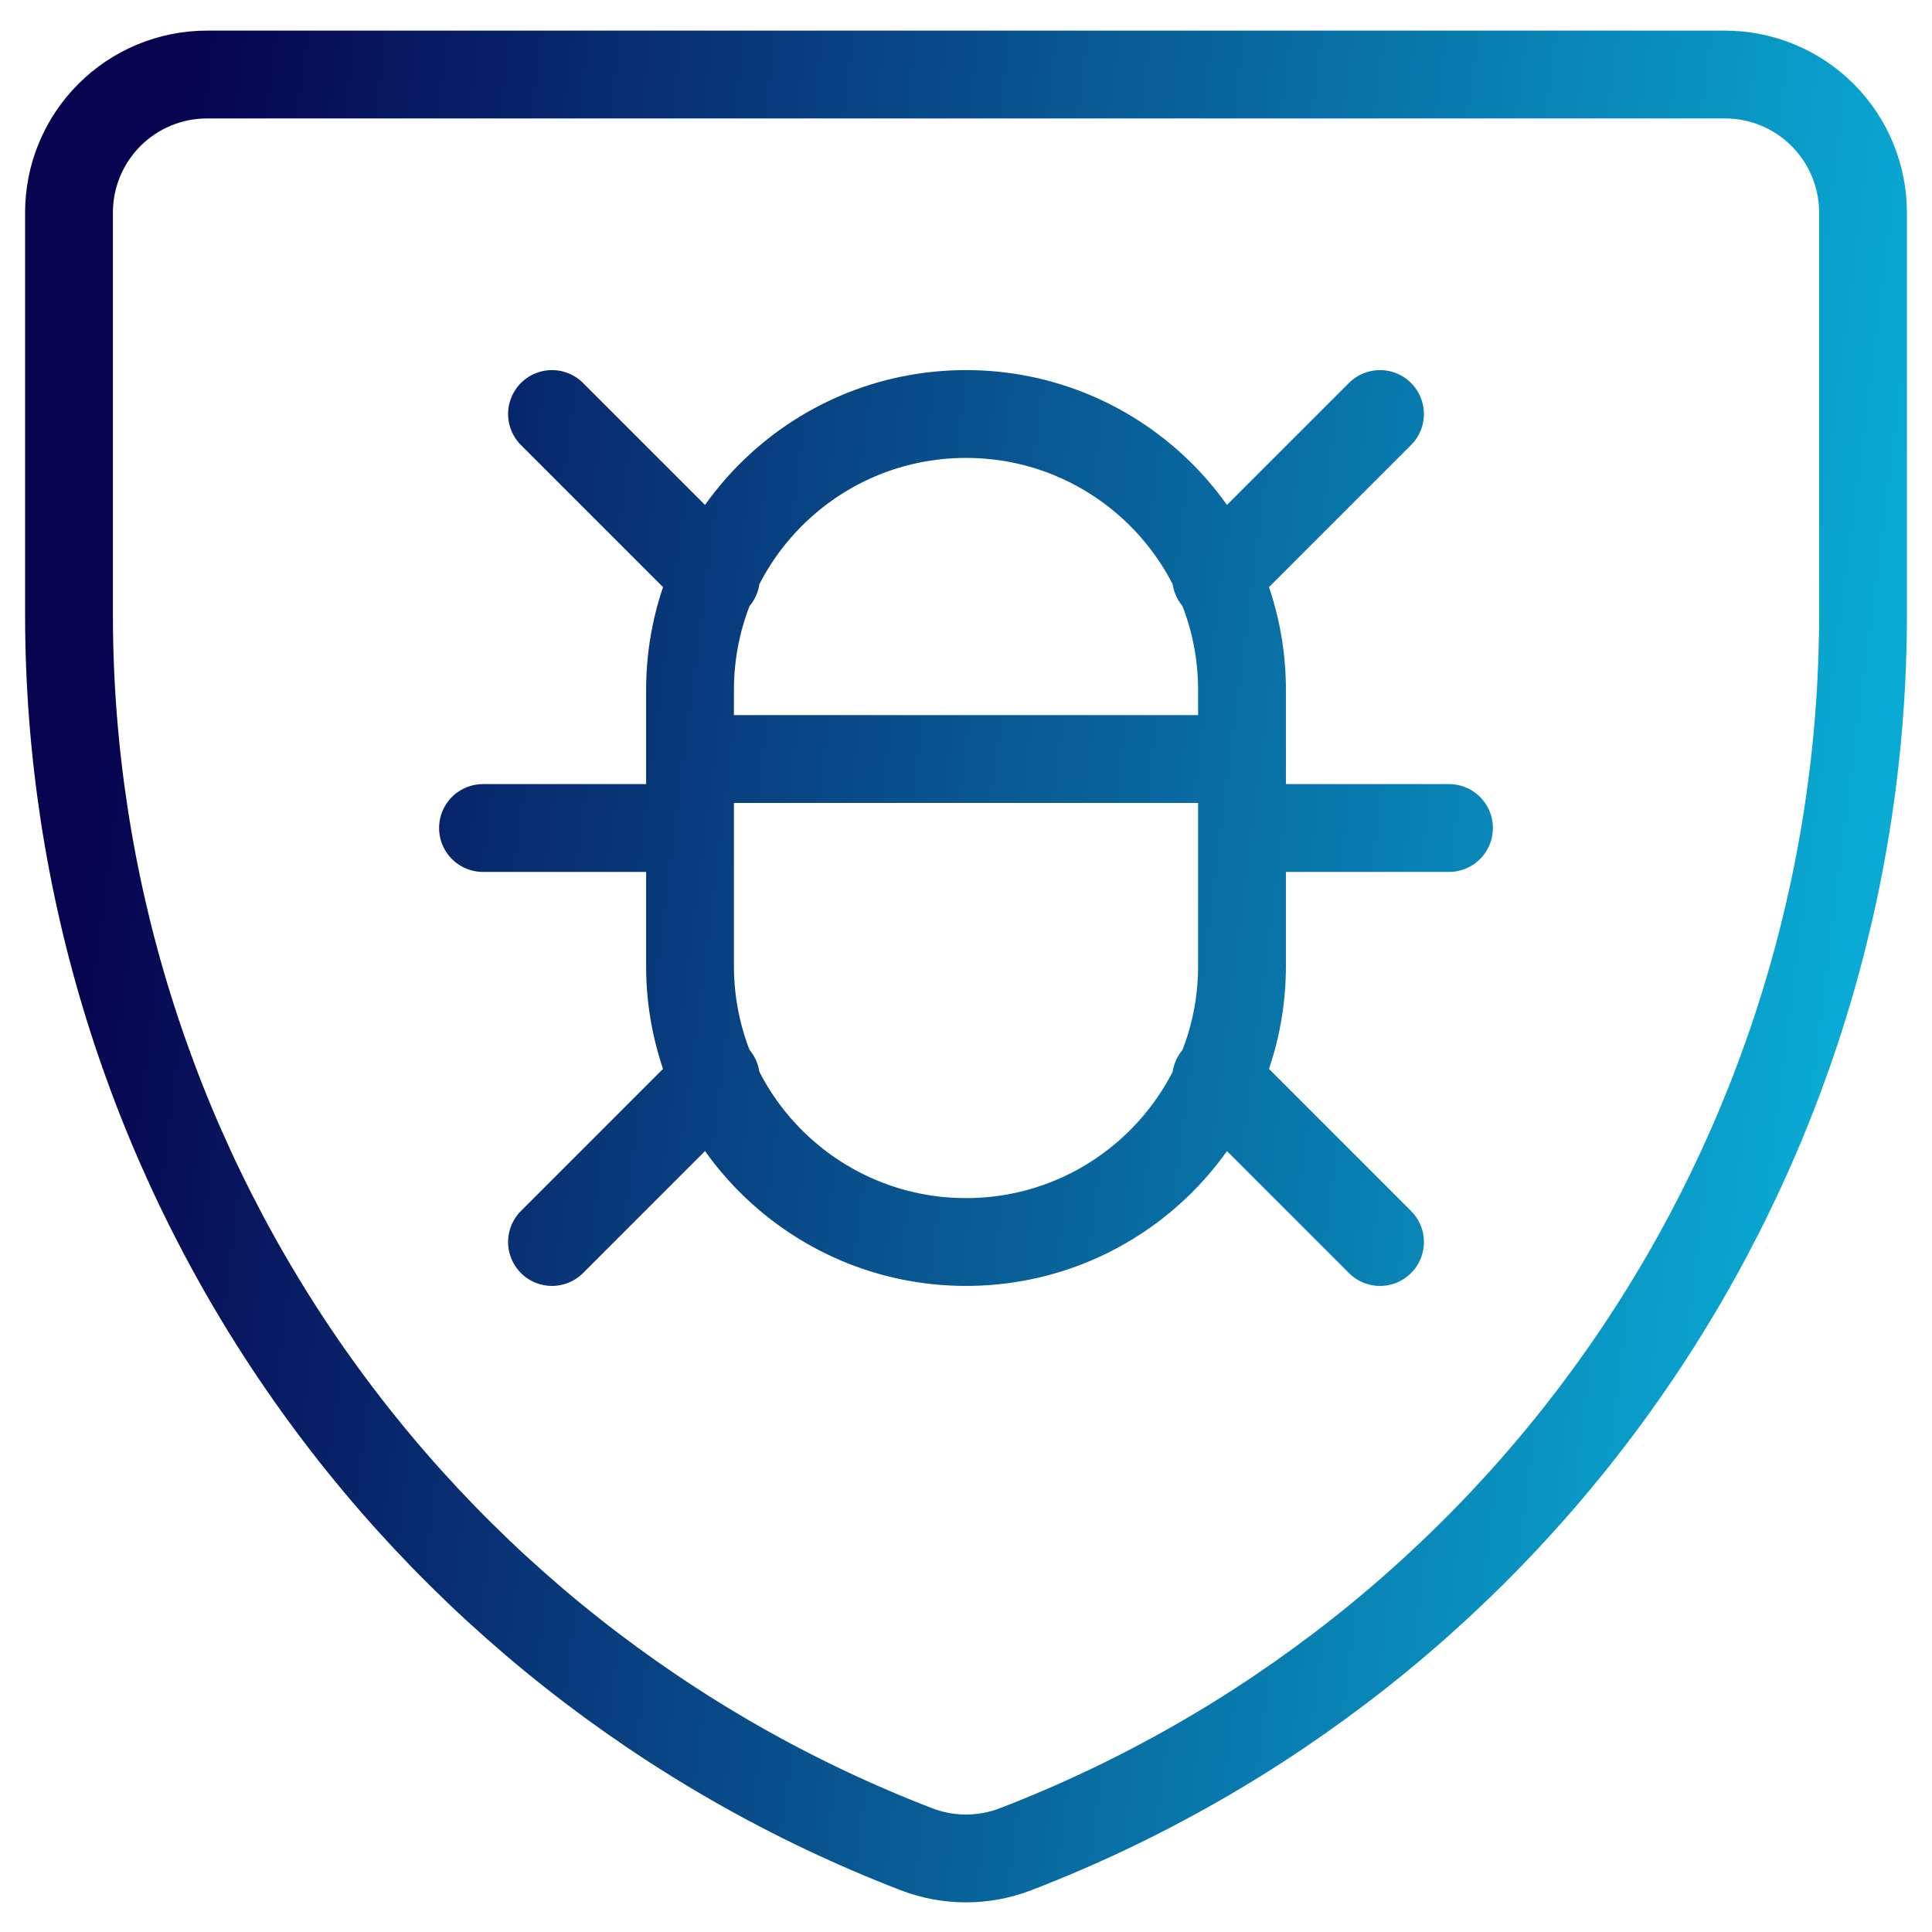 <svg width="66" height="66" viewBox="0 0 66 66" fill="none" xmlns="http://www.w3.org/2000/svg">
<path d="M16.5 28.286H23.572M42.429 28.286H49.5M23.572 25.929H42.429M41.545 19.741L47.143 14.143M41.545 36.83L47.143 42.429M24.456 36.83L18.857 42.429M24.456 19.741L18.857 14.143M34.697 63.171C33.605 63.593 32.395 63.593 31.303 63.171C22.788 59.889 15.467 54.106 10.3 46.584C5.134 39.061 2.365 30.151 2.357 21.026V7.26C2.357 6.01 2.854 4.811 3.738 3.927C4.622 3.043 5.821 2.546 7.072 2.546H58.929C60.179 2.546 61.378 3.043 62.262 3.927C63.146 4.811 63.643 6.01 63.643 7.26V21.026C63.636 30.151 60.866 39.061 55.7 46.584C50.534 54.106 43.212 59.889 34.697 63.171ZM42.429 33V23.571C42.429 18.364 38.208 14.143 33 14.143C27.793 14.143 23.572 18.364 23.572 23.571V33C23.572 38.207 27.793 42.429 33 42.429C38.208 42.429 42.429 38.207 42.429 33Z" stroke="url(#paint0_linear_1291_8797)" stroke-width="3" stroke-linecap="round" stroke-linejoin="round"/>
<defs>
<linearGradient id="paint0_linear_1291_8797" x1="63.472" y1="32.382" x2="3.406" y2="24.756" gradientUnits="userSpaceOnUse">
<stop stop-color="#09ABD4"/>
<stop offset="1" stop-color="#07034F"/>
</linearGradient>
</defs>
</svg>
